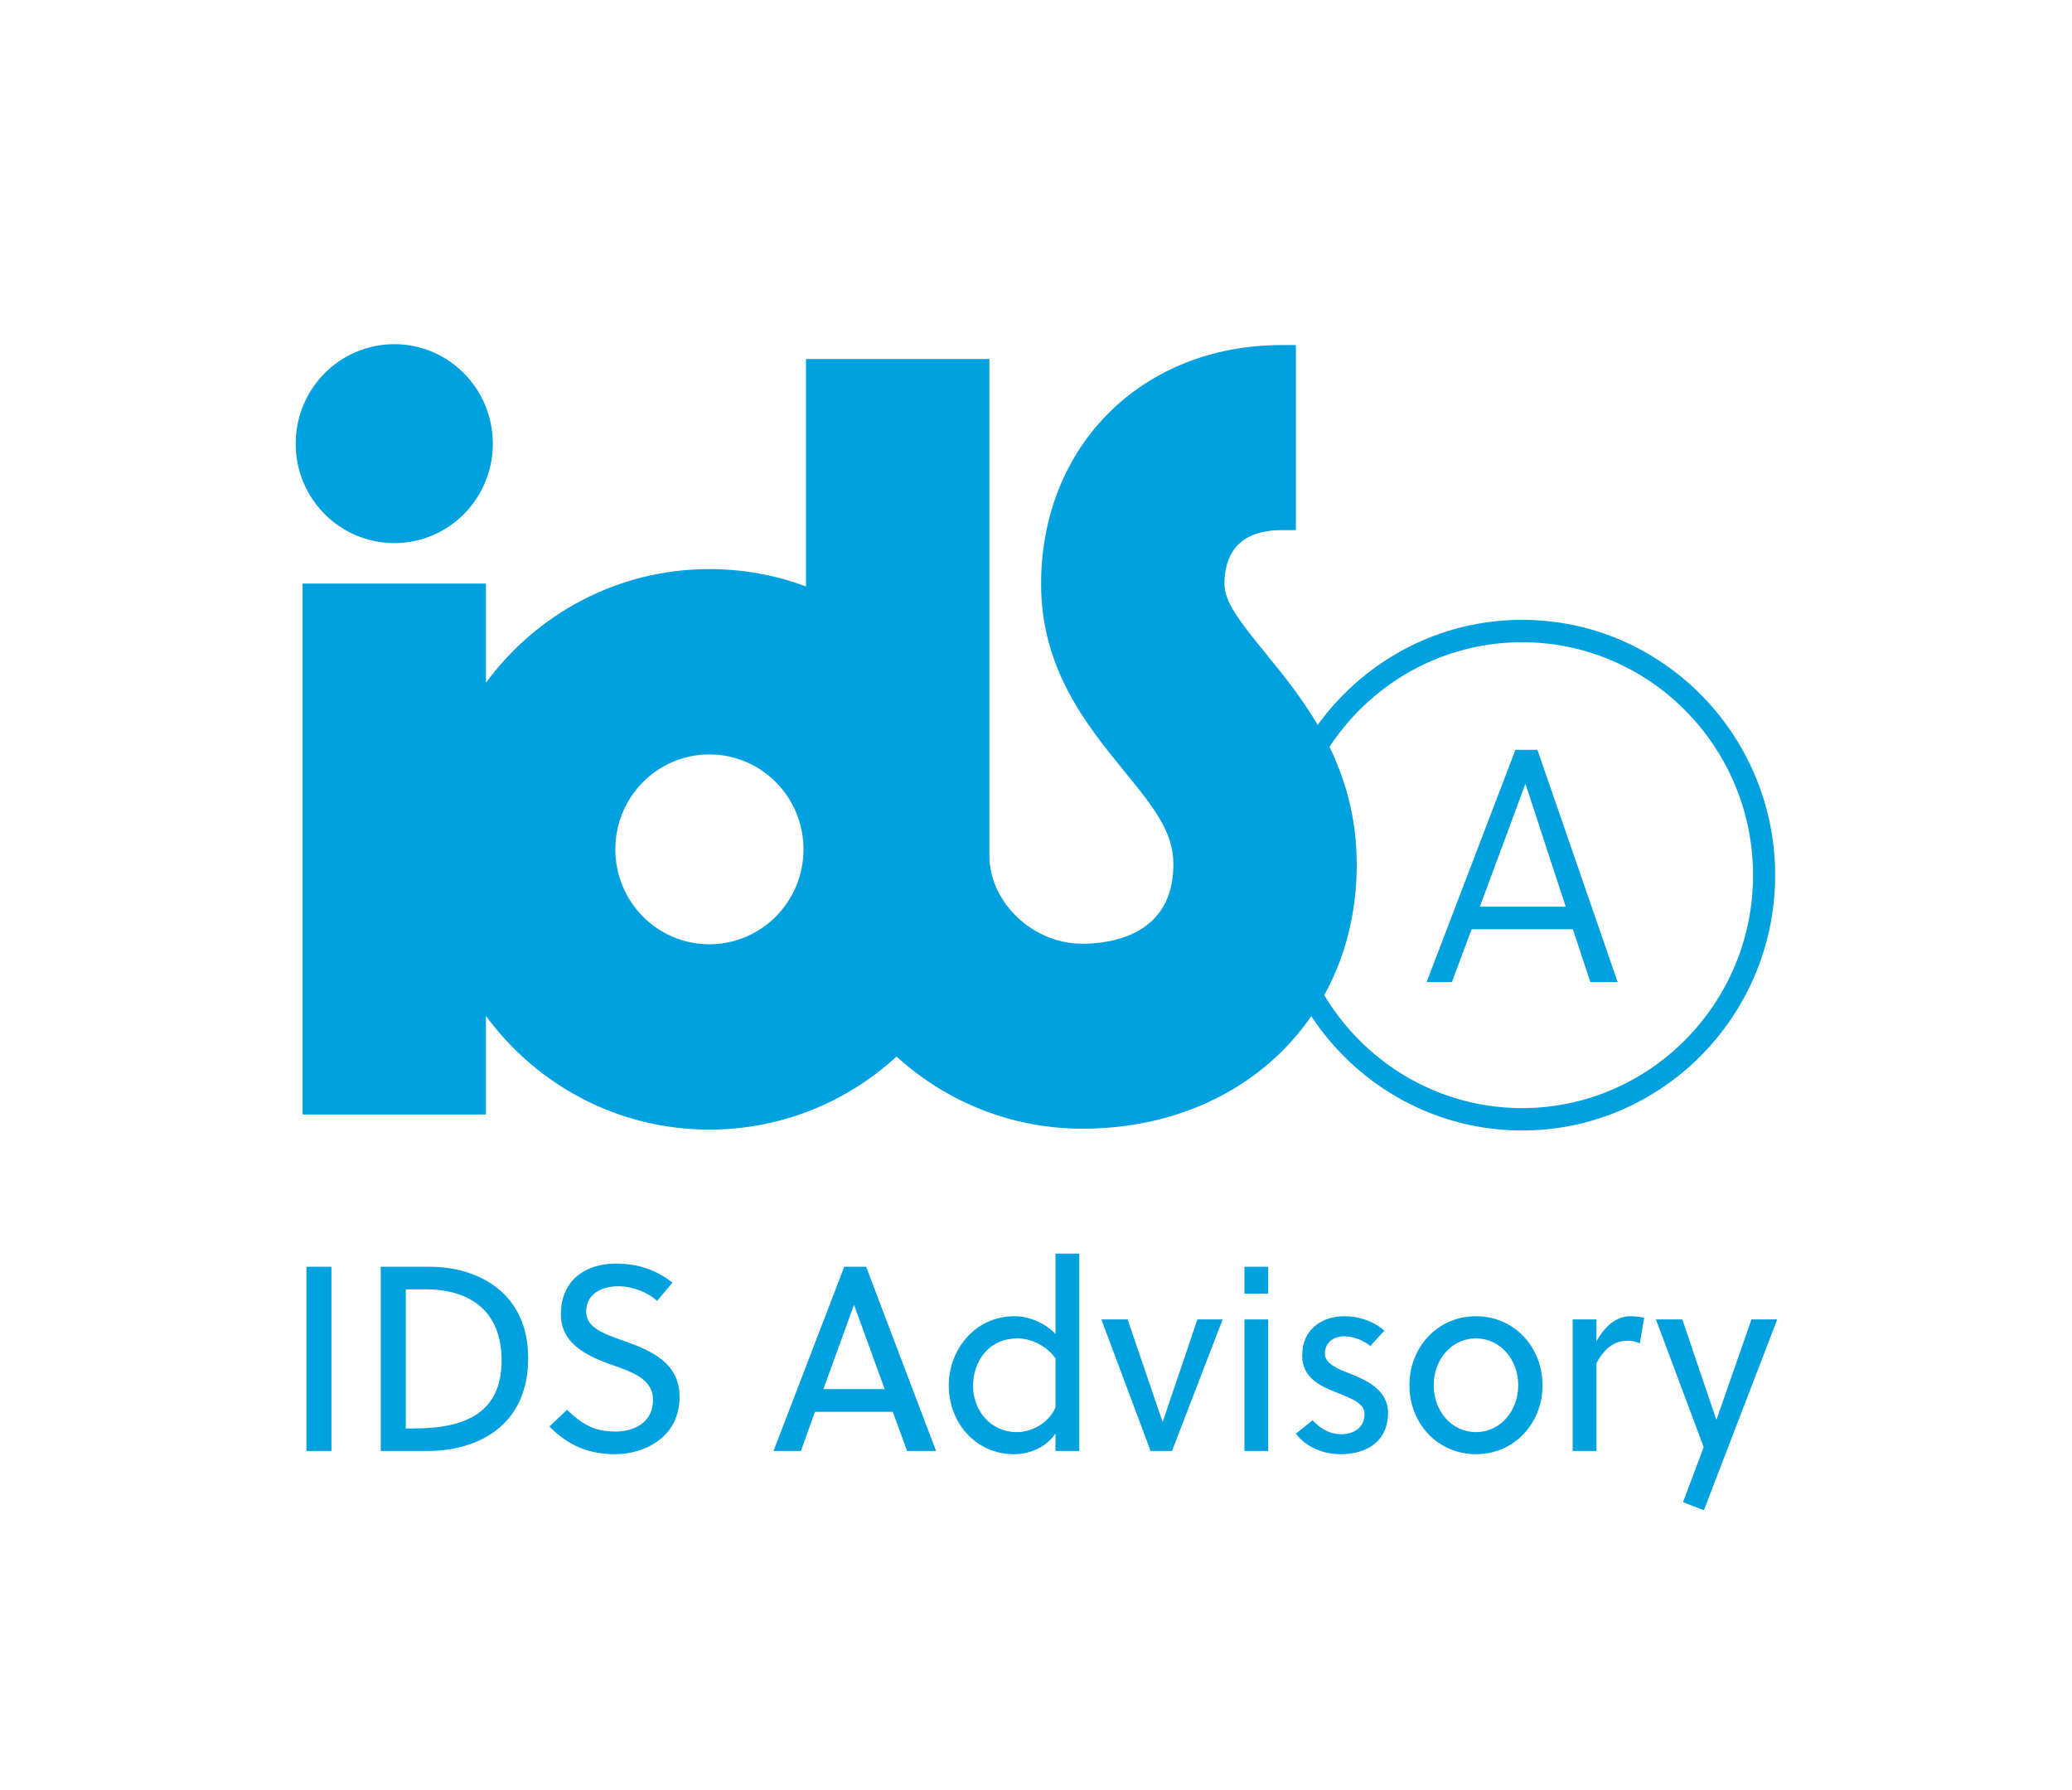<?xml version="1.0" encoding="UTF-8"?>
<svg xmlns="http://www.w3.org/2000/svg" xmlns:xlink="http://www.w3.org/1999/xlink" width="81pt" height="70pt" viewBox="0 0 81 70" version="1.1">
<g id="surface1">
<path style=" stroke:none;fill-rule:nonzero;fill:rgb(0%,63.137%,87.059%);fill-opacity:1;" d="M 15.414 21.234 C 17.543 21.234 19.266 19.496 19.266 17.348 C 19.266 15.199 17.543 13.457 15.414 13.457 C 13.285 13.457 11.559 15.199 11.559 17.348 C 11.559 19.496 13.285 21.234 15.414 21.234 "/>
<path style=" stroke:none;fill-rule:nonzero;fill:rgb(0%,63.137%,87.059%);fill-opacity:1;" d="M 27.73 36.918 C 25.699 36.918 24.055 35.258 24.055 33.207 C 24.055 31.156 25.699 29.496 27.73 29.496 C 29.762 29.496 31.41 31.156 31.41 33.207 C 31.41 35.258 29.762 36.918 27.73 36.918 M 49.477 25.543 C 48.48 24.32 47.867 23.535 47.867 22.836 C 47.867 21.875 48.254 20.727 50.098 20.727 L 50.66 20.727 L 50.66 13.492 L 50.098 13.492 C 44.652 13.492 40.699 17.422 40.699 22.836 C 40.699 26.168 42.5 28.371 43.945 30.145 C 45.176 31.648 45.871 32.562 45.871 33.797 C 45.871 36.594 43.383 36.898 42.309 36.898 C 40.375 36.898 38.676 35.281 38.676 33.441 L 38.676 14.035 L 31.508 14.035 L 31.508 22.93 C 30.332 22.488 29.059 22.25 27.73 22.25 C 24.152 22.25 20.977 24 18.996 26.695 L 18.996 22.816 L 11.828 22.816 L 11.828 43.574 L 18.996 43.574 L 18.996 39.719 C 20.977 42.418 24.152 44.164 27.73 44.164 C 30.551 44.164 33.117 43.082 35.047 41.309 C 37.055 43.129 39.621 44.129 42.309 44.129 C 48.527 44.129 53.039 39.785 53.039 33.797 C 53.039 29.906 50.98 27.383 49.477 25.543 "/>
<path style=" stroke:none;fill-rule:nonzero;fill:rgb(0%,63.137%,87.059%);fill-opacity:1;" d="M 57.852 35.449 L 61.207 35.449 L 59.641 30.664 L 59.625 30.664 Z M 59.242 29.316 L 60.102 29.316 L 63.238 38.395 L 62.172 38.395 L 61.488 36.332 L 57.531 36.332 L 56.758 38.395 L 55.77 38.395 Z M 59.242 29.316 "/>
<path style=" stroke:none;fill-rule:nonzero;fill:rgb(0%,63.137%,87.059%);fill-opacity:1;" d="M 59.504 25.109 C 54.527 25.109 50.477 29.195 50.477 34.219 C 50.477 39.238 54.527 43.324 59.504 43.324 C 64.48 43.324 68.531 39.238 68.531 34.219 C 68.531 29.195 64.48 25.109 59.504 25.109 M 59.504 44.199 C 54.051 44.199 49.613 39.723 49.613 34.219 C 49.613 28.715 54.051 24.234 59.504 24.234 C 64.957 24.234 69.395 28.715 69.395 34.219 C 69.395 39.723 64.957 44.199 59.504 44.199 "/>
<path style=" stroke:none;fill-rule:nonzero;fill:rgb(0%,63.137%,87.059%);fill-opacity:1;" d="M 11.98 49.527 L 12.957 49.527 L 12.957 56.73 L 11.98 56.73 Z M 11.98 49.527 "/>
<path style=" stroke:none;fill-rule:nonzero;fill:rgb(0%,63.137%,87.059%);fill-opacity:1;" d="M 16.629 50.41 L 15.863 50.41 L 15.863 55.848 L 16.199 55.848 C 18.242 55.848 19.609 55.199 19.609 53.191 C 19.609 51.371 18.508 50.41 16.629 50.41 M 14.883 49.527 L 16.812 49.527 C 18.629 49.527 20.648 50.496 20.648 53.098 C 20.648 55.766 18.648 56.73 16.711 56.73 L 14.883 56.73 Z M 14.883 49.527 "/>
<path style=" stroke:none;fill-rule:nonzero;fill:rgb(0%,63.137%,87.059%);fill-opacity:1;" d="M 24.188 50.289 C 23.434 50.289 22.914 50.648 22.914 51.285 C 22.914 51.914 23.617 52.152 24.402 52.43 C 25.414 52.789 26.566 53.262 26.566 54.613 C 26.566 56.227 25.148 56.855 24.055 56.855 C 23.016 56.855 22.23 56.527 21.477 55.773 L 22.168 55.117 C 22.844 55.785 23.352 55.969 24.066 55.969 C 24.801 55.969 25.527 55.609 25.527 54.727 C 25.527 53.934 24.762 53.656 23.934 53.367 C 22.965 53.027 21.926 52.543 21.926 51.391 C 21.926 50.031 22.914 49.402 24.078 49.402 C 24.934 49.402 25.648 49.648 26.289 50.145 L 25.688 50.863 C 25.352 50.547 24.75 50.289 24.188 50.289 "/>
<path style=" stroke:none;fill-rule:nonzero;fill:rgb(0%,63.137%,87.059%);fill-opacity:1;" d="M 32.188 54.312 L 34.586 54.312 L 33.391 51.031 L 33.379 51.031 Z M 35.461 56.73 L 34.902 55.199 L 31.859 55.199 L 31.309 56.73 L 30.238 56.73 L 33.004 49.527 L 33.859 49.527 L 36.594 56.73 Z M 35.461 56.73 "/>
<path style=" stroke:none;fill-rule:nonzero;fill:rgb(0%,63.137%,87.059%);fill-opacity:1;" d="M 41.262 55.023 L 41.262 53.109 C 40.906 52.605 40.301 52.328 39.781 52.328 C 38.598 52.328 38.039 53.285 38.039 54.18 C 38.039 55.125 38.699 55.992 39.762 55.992 C 40.312 55.992 40.996 55.652 41.262 55.023 M 37.09 54.16 C 37.09 52.789 38.098 51.461 39.66 51.461 C 40.25 51.461 40.852 51.73 41.262 52.152 L 41.262 49.012 L 42.191 49.012 L 42.191 56.73 L 41.262 56.73 L 41.262 56.043 C 40.895 56.59 40.25 56.855 39.641 56.855 C 38.172 56.855 37.09 55.66 37.09 54.16 "/>
<path style=" stroke:none;fill-rule:nonzero;fill:rgb(0%,63.137%,87.059%);fill-opacity:1;" d="M 47.797 51.586 L 45.816 56.73 L 44.98 56.73 L 43.055 51.586 L 44.082 51.586 L 45.441 55.57 L 45.461 55.57 L 46.809 51.586 Z M 47.797 51.586 "/>
<path style=" stroke:none;fill-rule:nonzero;fill:rgb(0%,63.137%,87.059%);fill-opacity:1;" d="M 48.648 51.586 L 49.578 51.586 L 49.578 56.73 L 48.648 56.73 Z M 48.648 49.527 L 49.578 49.527 L 49.578 50.578 L 48.648 50.578 Z M 48.648 49.527 "/>
<path style=" stroke:none;fill-rule:nonzero;fill:rgb(0%,63.137%,87.059%);fill-opacity:1;" d="M 53.566 52.625 C 53.332 52.418 52.906 52.246 52.559 52.246 C 52.09 52.246 51.793 52.523 51.793 52.922 C 51.793 53.316 52.281 53.512 52.773 53.707 C 53.434 53.965 54.262 54.344 54.262 55.238 C 54.262 56.395 53.375 56.855 52.414 56.855 C 51.723 56.855 51.059 56.578 50.66 56.055 L 51.312 55.527 C 51.648 55.887 52.016 56.074 52.426 56.074 C 52.926 56.074 53.344 55.816 53.344 55.281 C 53.344 54.879 52.875 54.695 52.363 54.488 C 51.691 54.223 50.906 53.922 50.906 52.996 C 50.906 51.957 51.703 51.461 52.547 51.461 C 53.129 51.461 53.711 51.656 54.117 52.027 Z M 53.566 52.625 "/>
<path style=" stroke:none;fill-rule:nonzero;fill:rgb(0%,63.137%,87.059%);fill-opacity:1;" d="M 57.699 52.328 C 56.738 52.328 56.047 53.16 56.047 54.16 C 56.047 55.156 56.738 55.992 57.699 55.992 C 58.656 55.992 59.352 55.156 59.352 54.16 C 59.352 53.16 58.656 52.328 57.699 52.328 M 60.301 54.16 C 60.301 55.66 59.188 56.855 57.699 56.855 C 56.211 56.855 55.098 55.66 55.098 54.16 C 55.098 52.656 56.211 51.461 57.699 51.461 C 59.188 51.461 60.301 52.656 60.301 54.16 "/>
<path style=" stroke:none;fill-rule:nonzero;fill:rgb(0%,63.137%,87.059%);fill-opacity:1;" d="M 62.41 52.441 C 62.715 51.883 63.172 51.461 63.727 51.461 C 63.938 51.461 64.082 51.484 64.277 51.523 L 64.102 52.523 C 63.949 52.449 63.816 52.418 63.621 52.418 C 63.102 52.418 62.727 52.727 62.41 53.285 L 62.41 56.73 L 61.48 56.73 L 61.48 51.586 L 62.41 51.586 Z M 62.41 52.441 "/>
<path style=" stroke:none;fill-rule:nonzero;fill:rgb(0%,63.137%,87.059%);fill-opacity:1;" d="M 65.766 51.586 L 67.09 55.488 L 67.109 55.488 L 68.469 51.586 L 69.477 51.586 L 66.609 59.047 L 65.793 58.73 L 66.602 56.578 L 64.734 51.586 Z M 65.766 51.586 "/>
</g>
</svg>
